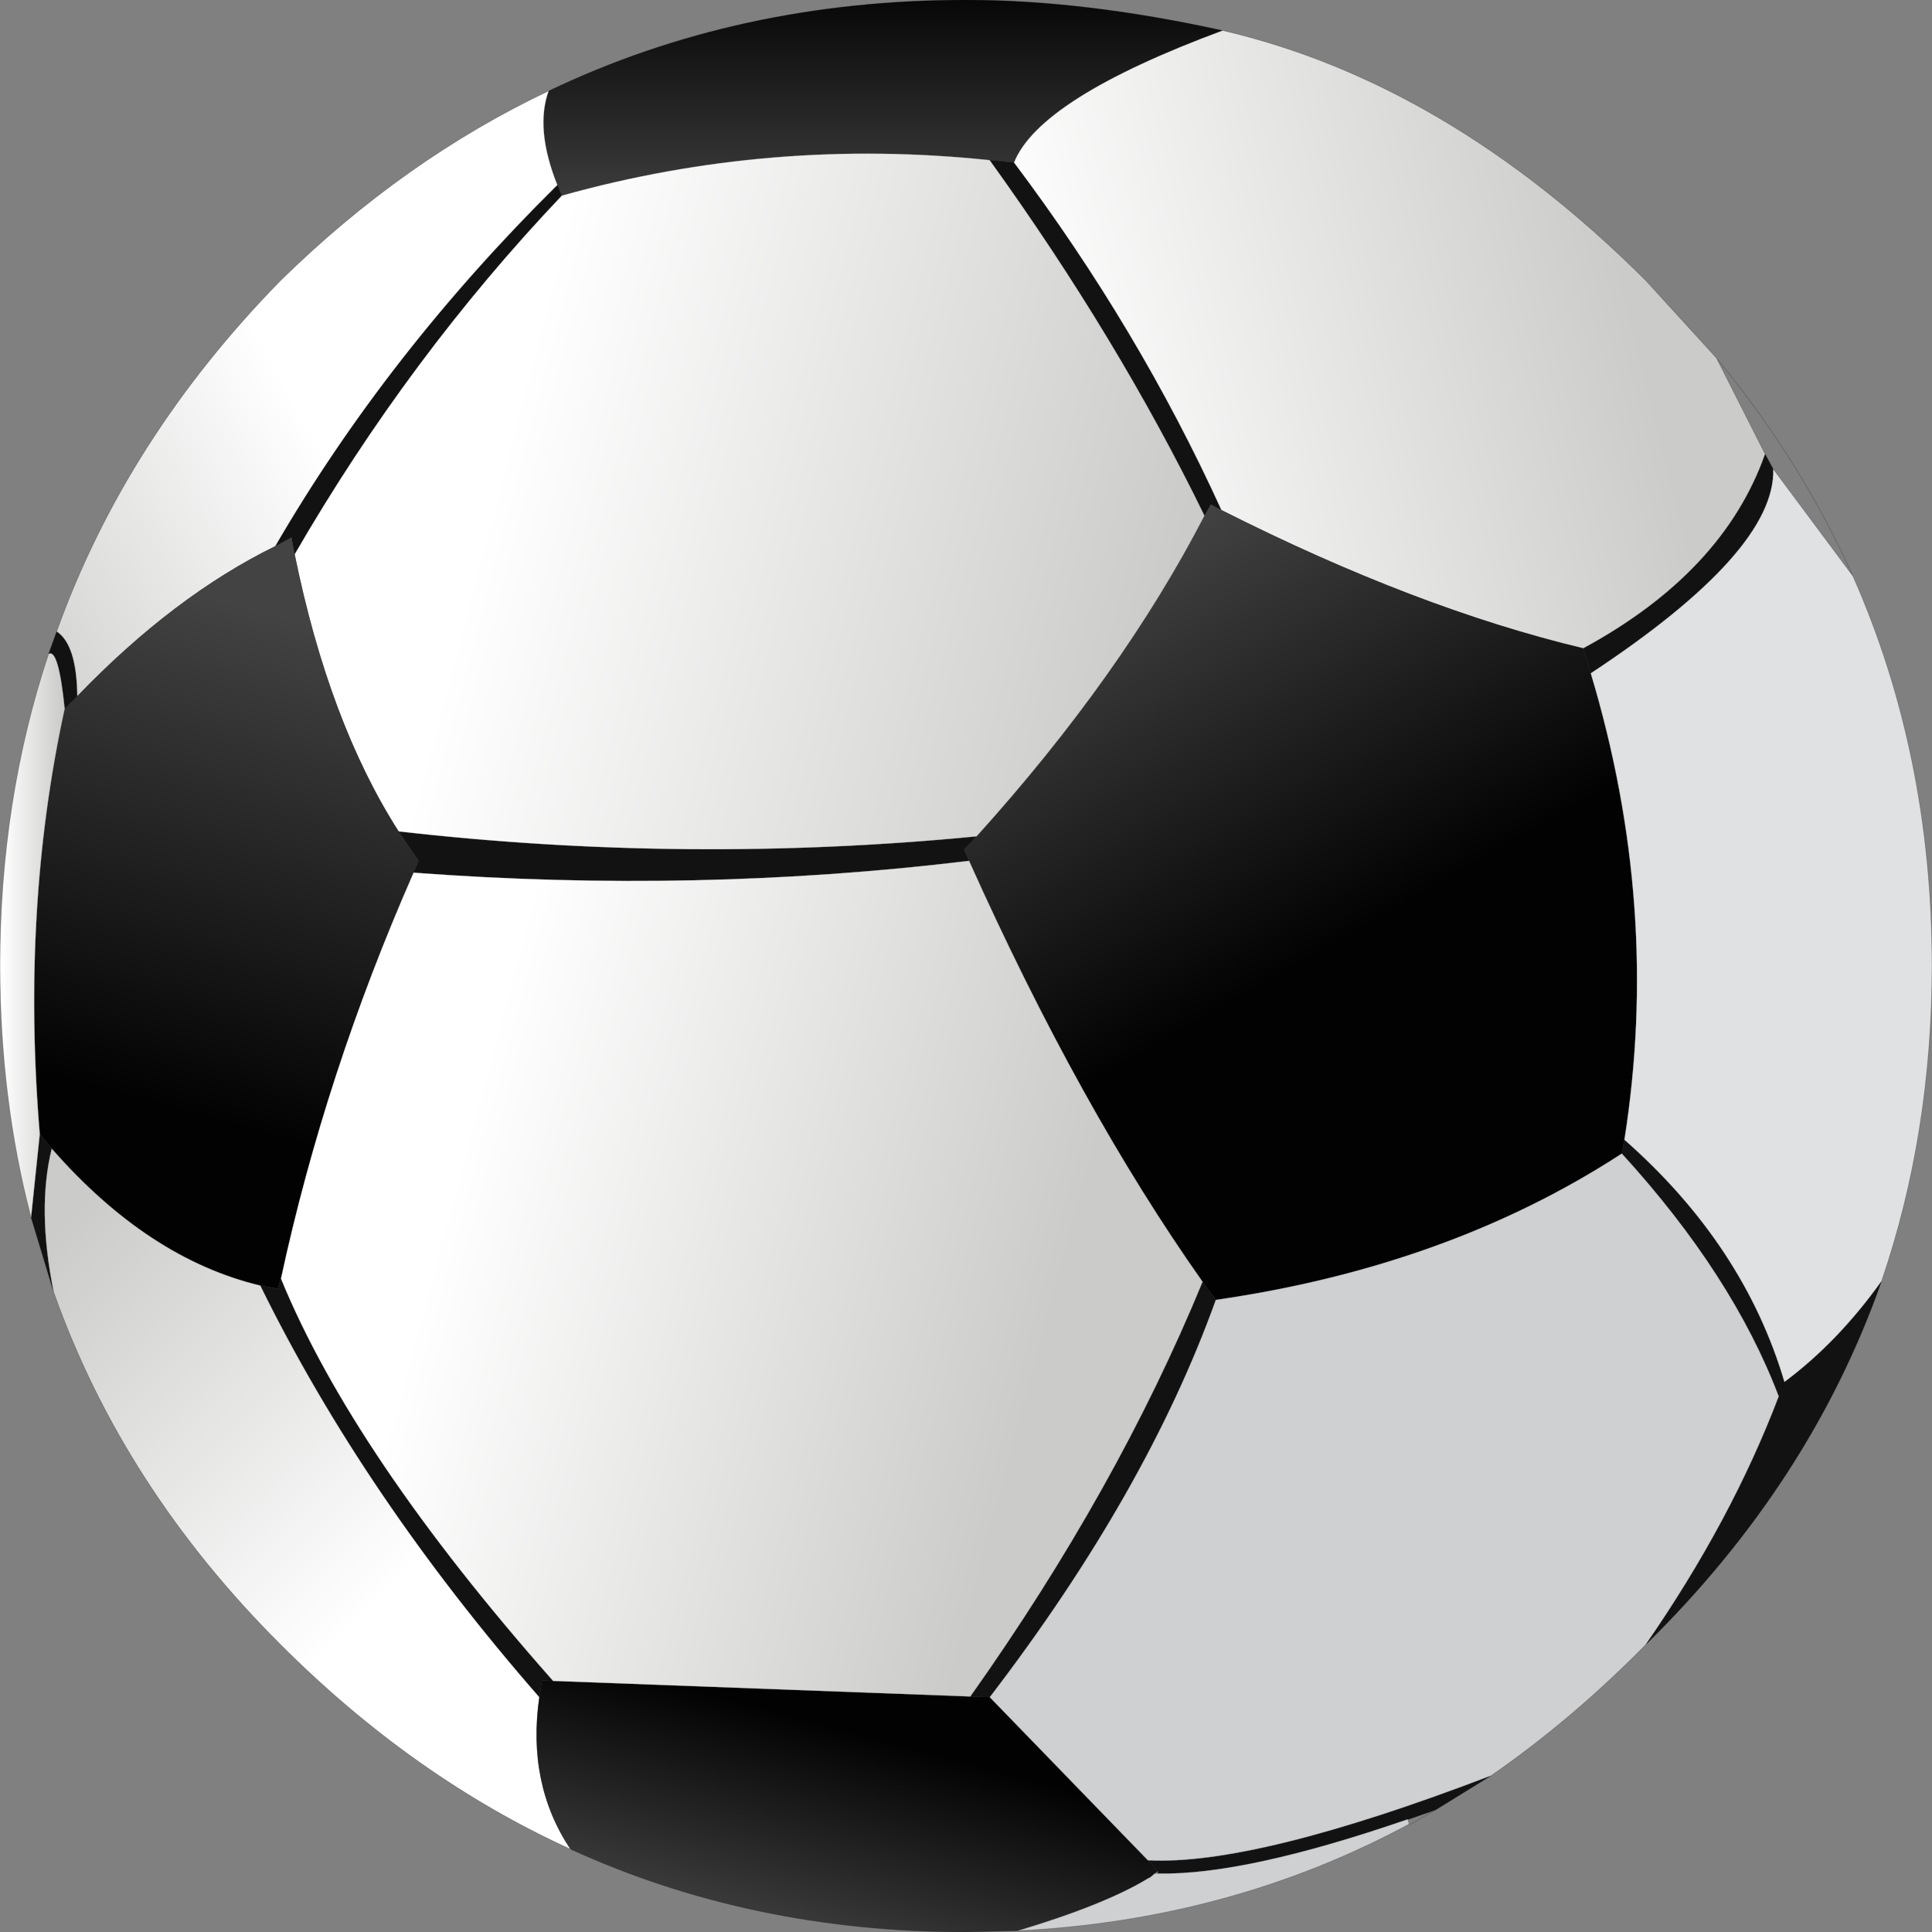 <?xml version="1.0" encoding="UTF-8" standalone="no"?>
<svg xmlns:xlink="http://www.w3.org/1999/xlink" height="155.1px" width="155.1px" xmlns="http://www.w3.org/2000/svg">
  <rect width="100%" height="100%" fill="#808080" stroke="none"/>
  <g transform="matrix(1.0, 0.0, 0.0, 1.0, 77.55, 77.55)">
    <path d="M3.85 -64.5 L1.9 -64.7 Q-15.65 -66.55 -32.45 -61.85 L-32.8 -62.7 Q-34.6 -67.2 -33.5 -70.25 -18.25 -77.55 0.0 -77.55 9.45 -77.55 20.6 -75.1 5.9 -69.65 3.85 -64.5" fill="url(#gradient0)" fill-rule="evenodd" stroke="none"/>
    <path d="M1.9 -64.7 L3.85 -64.5 Q13.85 -51.2 20.5 -36.6 L19.65 -37.05 19.15 -36.15 Q12.2 -50.4 1.9 -64.7 M-32.8 -62.7 L-32.45 -61.85 Q-44.7 -48.95 -53.9 -33.05 L-54.15 -34.4 -55.45 -33.7 Q-46.45 -49.2 -32.8 -62.7 M0.85 -10.4 L-0.15 -9.35 0.25 -8.45 Q-21.65 -5.8 -44.35 -7.5 L-43.95 -8.45 -45.55 -10.8 Q-22.35 -8.15 0.85 -10.4 M19.0 25.35 L20.05 26.8 Q14.5 42.25 1.9 58.7 L0.35 58.65 Q12.15 42.0 19.0 25.35 M52.65 15.05 L52.85 13.95 Q62.45 22.4 65.7 33.4 70.0 30.2 73.5 25.3 67.8 41.5 54.55 54.5 61.45 44.55 65.25 34.55 61.55 24.8 52.65 15.05 M50.15 -23.5 L49.55 -25.5 Q60.8 -31.6 64.15 -41.1 L64.8 -39.9 Q65.0 -33.3 50.15 -23.5 M-73.65 -25.05 L-73.0 -26.85 Q-71.4 -25.8 -71.35 -21.65 L-72.35 -20.65 Q-72.85 -25.55 -73.65 -25.05 M-74.35 13.5 L-73.4 14.65 Q-74.6 19.5 -73.25 26.15 L-75.05 20.2 -74.35 13.5 M-56.65 25.65 L-55.25 25.9 -55.0 25.1 Q-49.2 39.25 -33.15 57.4 L-34.05 57.35 -34.25 58.7 Q-48.35 42.55 -56.65 25.65 M15.4 72.65 L14.6 71.8 Q23.2 72.25 42.15 65.0 L37.7 67.75 35.55 68.5 35.45 68.5 Q22.4 73.0 15.4 72.85 L15.4 72.65 M65.25 34.55 L65.7 33.4 65.25 34.55" fill="#121212" fill-rule="evenodd" stroke="none"/>
    <path d="M3.85 -64.5 Q5.9 -69.65 20.6 -75.1 38.65 -70.9 54.55 -55.05 L60.25 -48.8 64.15 -41.1 Q60.8 -31.6 49.55 -25.5 36.15 -28.7 20.5 -36.6 13.85 -51.2 3.85 -64.5" fill="url(#gradient1)" fill-rule="evenodd" stroke="none"/>
    <path d="M19.15 -36.15 L19.65 -37.05 20.5 -36.6 Q36.15 -28.7 49.55 -25.5 L50.15 -23.5 Q55.8 -4.7 52.85 13.95 L52.65 15.05 Q38.75 24.1 20.05 26.8 L19.0 25.35 Q9.15 11.4 0.25 -8.45 L-0.15 -9.35 0.85 -10.4 Q12.5 -23.3 19.15 -36.15" fill="url(#gradient2)" fill-rule="evenodd" stroke="none"/>
    <path d="M-32.45 -61.85 Q-15.65 -66.55 1.9 -64.7 12.2 -50.4 19.15 -36.15 12.5 -23.3 0.85 -10.4 -22.35 -8.15 -45.55 -10.8 -51.15 -19.55 -53.9 -33.05 -44.7 -48.95 -32.45 -61.85" fill="url(#gradient3)" fill-rule="evenodd" stroke="none"/>
    <path d="M52.85 13.95 Q55.8 -4.7 50.15 -23.5 65.0 -33.3 64.8 -39.9 L71.2 -31.3 Q77.55 -16.95 77.55 -0.05 77.55 13.45 73.5 25.3 70.0 30.2 65.7 33.4 62.45 22.4 52.85 13.95" fill="#e0e1e2" fill-rule="evenodd" stroke="none"/>
    <path d="M-33.5 -70.25 Q-34.6 -67.2 -32.8 -62.7 -46.45 -49.2 -55.45 -33.7 -63.6 -29.7 -71.35 -21.65 -71.4 -25.8 -73.0 -26.85 -67.45 -42.35 -55.0 -55.05 -45.1 -64.75 -33.5 -70.25" fill="url(#gradient4)" fill-rule="evenodd" stroke="none"/>
    <path d="M-45.55 -10.8 L-43.95 -8.45 -44.35 -7.5 Q-51.45 8.65 -55.0 25.1 L-55.25 25.9 -56.65 25.65 Q-65.65 23.5 -73.4 14.65 L-74.35 13.5 Q-75.85 -4.6 -72.35 -20.65 L-71.35 -21.65 Q-63.6 -29.7 -55.45 -33.7 L-54.15 -34.4 -53.9 -33.05 Q-51.15 -19.55 -45.55 -10.8" fill="url(#gradient5)" fill-rule="evenodd" stroke="none"/>
    <path d="M-73.65 -25.05 Q-72.85 -25.55 -72.35 -20.65 -75.85 -4.6 -74.35 13.5 L-75.05 20.2 Q-77.55 10.65 -77.55 -0.05 -77.55 -13.3 -73.65 -25.05" fill="url(#gradient6)" fill-rule="evenodd" stroke="none"/>
    <path d="M-73.25 26.15 Q-74.6 19.5 -73.4 14.65 -65.65 23.5 -56.65 25.65 -48.35 42.55 -34.25 58.7 -35.25 65.65 -31.75 70.9 -44.35 65.15 -55.0 54.5 -67.7 41.85 -73.25 26.15" fill="url(#gradient7)" fill-rule="evenodd" stroke="none"/>
    <path d="M-31.75 70.9 Q-35.25 65.65 -34.25 58.7 L-34.05 57.35 -33.15 57.4 0.35 58.65 1.9 58.7 14.6 71.8 15.4 72.65 15.15 72.85 14.8 73.15 14.6 73.25 Q11.15 75.35 4.15 77.45 L0.0 77.55 Q-17.2 77.55 -31.75 70.9" fill="url(#gradient8)" fill-rule="evenodd" stroke="none"/>
    <path d="M0.25 -8.45 Q9.15 11.4 19.0 25.35 12.15 42.0 0.35 58.65 L-33.15 57.4 Q-49.2 39.25 -55.0 25.1 -51.45 8.65 -44.35 -7.5 -21.65 -5.8 0.25 -8.45" fill="url(#gradient9)" fill-rule="evenodd" stroke="none"/>
    <path d="M20.05 26.8 Q38.75 24.1 52.65 15.05 61.55 24.8 65.25 34.55 61.45 44.55 54.55 54.5 48.65 60.5 42.15 65.0 23.2 72.25 14.6 71.8 L1.9 58.7 Q14.5 42.25 20.05 26.8 M4.15 77.45 Q11.15 75.35 14.6 73.25 L14.8 73.15 15.15 72.85 15.4 72.85 Q22.4 73.0 35.45 68.5 L35.55 68.9 Q21.25 76.6 4.15 77.45" fill="#cfd0d2" fill-rule="evenodd" stroke="none"/>
    <path d="M1.9 -64.7 L3.85 -64.5 Q5.9 -69.65 20.6 -75.1 9.45 -77.55 0.0 -77.55 -18.25 -77.55 -33.5 -70.25 -34.6 -67.2 -32.8 -62.7 L-32.45 -61.85 Q-15.65 -66.55 1.9 -64.7 12.2 -50.4 19.15 -36.15 L19.65 -37.05 20.5 -36.6 Q13.85 -51.2 3.85 -64.5 M0.85 -10.4 L-0.15 -9.35 0.25 -8.45 Q9.15 11.4 19.0 25.35 L20.05 26.8 Q38.75 24.1 52.65 15.05 L52.85 13.95 Q55.8 -4.7 50.15 -23.5 L49.55 -25.5 Q36.15 -28.7 20.5 -36.6 M19.15 -36.15 Q12.5 -23.3 0.85 -10.4 -22.35 -8.15 -45.55 -10.8 L-43.95 -8.45 -44.35 -7.5 Q-21.65 -5.8 0.25 -8.45 M60.25 -48.8 L64.15 -41.1 64.8 -39.9 71.2 -31.3 Q67.05 -40.55 60.25 -48.8 L54.55 -55.05 Q38.65 -70.9 20.6 -75.1 M64.15 -41.1 Q60.8 -31.6 49.55 -25.5 M64.8 -39.9 Q65.0 -33.3 50.15 -23.5 M-55.45 -33.7 L-54.15 -34.4 -53.9 -33.05 Q-44.7 -48.95 -32.45 -61.85 M-73.0 -26.85 L-73.65 -25.05 Q-72.85 -25.55 -72.35 -20.65 L-71.35 -21.65 Q-71.4 -25.8 -73.0 -26.85 -67.45 -42.35 -55.0 -55.05 -45.1 -64.75 -33.5 -70.25 M-71.35 -21.65 Q-63.6 -29.7 -55.45 -33.7 -46.45 -49.2 -32.8 -62.7 M-53.9 -33.05 Q-51.15 -19.55 -45.55 -10.8 M-73.4 14.65 L-74.35 13.5 -75.05 20.2 -73.25 26.15 Q-74.6 19.5 -73.4 14.65 -65.65 23.5 -56.65 25.65 L-55.25 25.9 -55.0 25.1 Q-51.45 8.65 -44.35 -7.5 M-73.65 -25.05 Q-77.55 -13.3 -77.55 -0.05 -77.55 10.65 -75.05 20.2 M-31.75 70.9 Q-35.25 65.65 -34.25 58.7 -48.35 42.55 -56.65 25.65 M-34.25 58.7 L-34.05 57.35 -33.15 57.4 Q-49.2 39.25 -55.0 25.1 M-73.25 26.15 Q-67.7 41.85 -55.0 54.5 -44.35 65.15 -31.75 70.9 -17.2 77.55 0.0 77.55 L4.15 77.45 Q11.15 75.35 14.6 73.25 L14.8 73.15 15.15 72.85 15.4 72.65 14.6 71.8 1.9 58.7 0.35 58.65 -33.15 57.4 M65.7 33.4 L65.25 34.55 Q61.45 44.55 54.55 54.5 67.8 41.5 73.5 25.3 70.0 30.2 65.7 33.4 62.45 22.4 52.85 13.95 M65.25 34.55 Q61.55 24.8 52.65 15.05 M15.15 72.85 L15.4 72.85 Q22.4 73.0 35.45 68.5 L35.55 68.5 37.7 67.75 42.15 65.0 Q23.2 72.25 14.6 71.8 M42.15 65.0 Q48.65 60.5 54.55 54.5 M35.55 68.9 L35.8 68.85 Q36.7 68.3 37.7 67.75 M35.55 68.9 Q21.25 76.6 4.15 77.45 M0.35 58.65 Q12.15 42.0 19.0 25.35 M20.05 26.8 Q14.5 42.25 1.9 58.7 M-74.35 13.5 Q-75.85 -4.6 -72.35 -20.65 M71.2 -31.3 Q77.55 -16.95 77.55 -0.05 77.55 13.45 73.5 25.3" fill="none" stroke="#000000" stroke-linecap="round" stroke-linejoin="round" stroke-opacity="0.243" stroke-width="0.05"/>
  </g>
  <defs>
    <linearGradient gradientTransform="matrix(0.0, -0.012, 0.014, 0.0, -3.5, -69.4)" gradientUnits="userSpaceOnUse" id="gradient0" spreadMethod="pad" x1="-819.2" x2="819.2">
      <stop offset="0.0" stop-color="#434343"/>
      <stop offset="1.0" stop-color="#020202"/>
    </linearGradient>
    <linearGradient gradientTransform="matrix(0.028, -0.008, 0.006, 0.024, 28.35, -54.95)" gradientUnits="userSpaceOnUse" id="gradient1" spreadMethod="pad" x1="-819.2" x2="819.2">
      <stop offset="0.0" stop-color="#ffffff"/>
      <stop offset="1.0" stop-color="#cbcbc9"/>
    </linearGradient>
    <linearGradient gradientTransform="matrix(0.011, 0.019, -0.028, 0.016, 18.75, -16.25)" gradientUnits="userSpaceOnUse" id="gradient2" spreadMethod="pad" x1="-819.2" x2="819.2">
      <stop offset="0.0" stop-color="#434343"/>
      <stop offset="1.0" stop-color="#020202"/>
    </linearGradient>
    <linearGradient gradientTransform="matrix(0.032, 0.009, -0.011, 0.042, -13.25, -24.95)" gradientUnits="userSpaceOnUse" id="gradient3" spreadMethod="pad" x1="-819.2" x2="819.2">
      <stop offset="0.0" stop-color="#ffffff"/>
      <stop offset="1.0" stop-color="#cbcbc9"/>
    </linearGradient>
    <linearGradient gradientTransform="matrix(-0.018, 0.01, -0.011, -0.02, -67.6, -35.35)" gradientUnits="userSpaceOnUse" id="gradient4" spreadMethod="pad" x1="-819.2" x2="819.2">
      <stop offset="0.0" stop-color="#ffffff"/>
      <stop offset="1.0" stop-color="#cbcbc9"/>
    </linearGradient>
    <linearGradient gradientTransform="matrix(-0.006, 0.024, -0.018, -0.005, -62.85, -9.3)" gradientUnits="userSpaceOnUse" id="gradient5" spreadMethod="pad" x1="-819.2" x2="819.2">
      <stop offset="0.0" stop-color="#434343"/>
      <stop offset="1.0" stop-color="#020202"/>
    </linearGradient>
    <linearGradient gradientTransform="matrix(0.003, 0.0, 0.0, 0.028, -74.95, -2.45)" gradientUnits="userSpaceOnUse" id="gradient6" spreadMethod="pad" x1="-819.2" x2="819.2">
      <stop offset="0.0" stop-color="#ffffff"/>
      <stop offset="1.0" stop-color="#cbcbc9"/>
    </linearGradient>
    <linearGradient gradientTransform="matrix(-0.017, -0.017, 0.008, -0.008, -64.6, 40.65)" gradientUnits="userSpaceOnUse" id="gradient7" spreadMethod="pad" x1="-819.2" x2="819.2">
      <stop offset="0.0" stop-color="#ffffff"/>
      <stop offset="1.0" stop-color="#cbcbc9"/>
    </linearGradient>
    <linearGradient gradientTransform="matrix(0.003, -0.011, 0.03, 0.008, -11.0, 70.6)" gradientUnits="userSpaceOnUse" id="gradient8" spreadMethod="pad" x1="-819.2" x2="819.2">
      <stop offset="0.0" stop-color="#434343"/>
      <stop offset="1.0" stop-color="#020202"/>
    </linearGradient>
    <linearGradient gradientTransform="matrix(0.029, 0.008, -0.011, 0.041, -16.0, 18.6)" gradientUnits="userSpaceOnUse" id="gradient9" spreadMethod="pad" x1="-819.2" x2="819.2">
      <stop offset="0.0" stop-color="#ffffff"/>
      <stop offset="1.0" stop-color="#cbcbc9"/>
    </linearGradient>
  </defs>
</svg>
